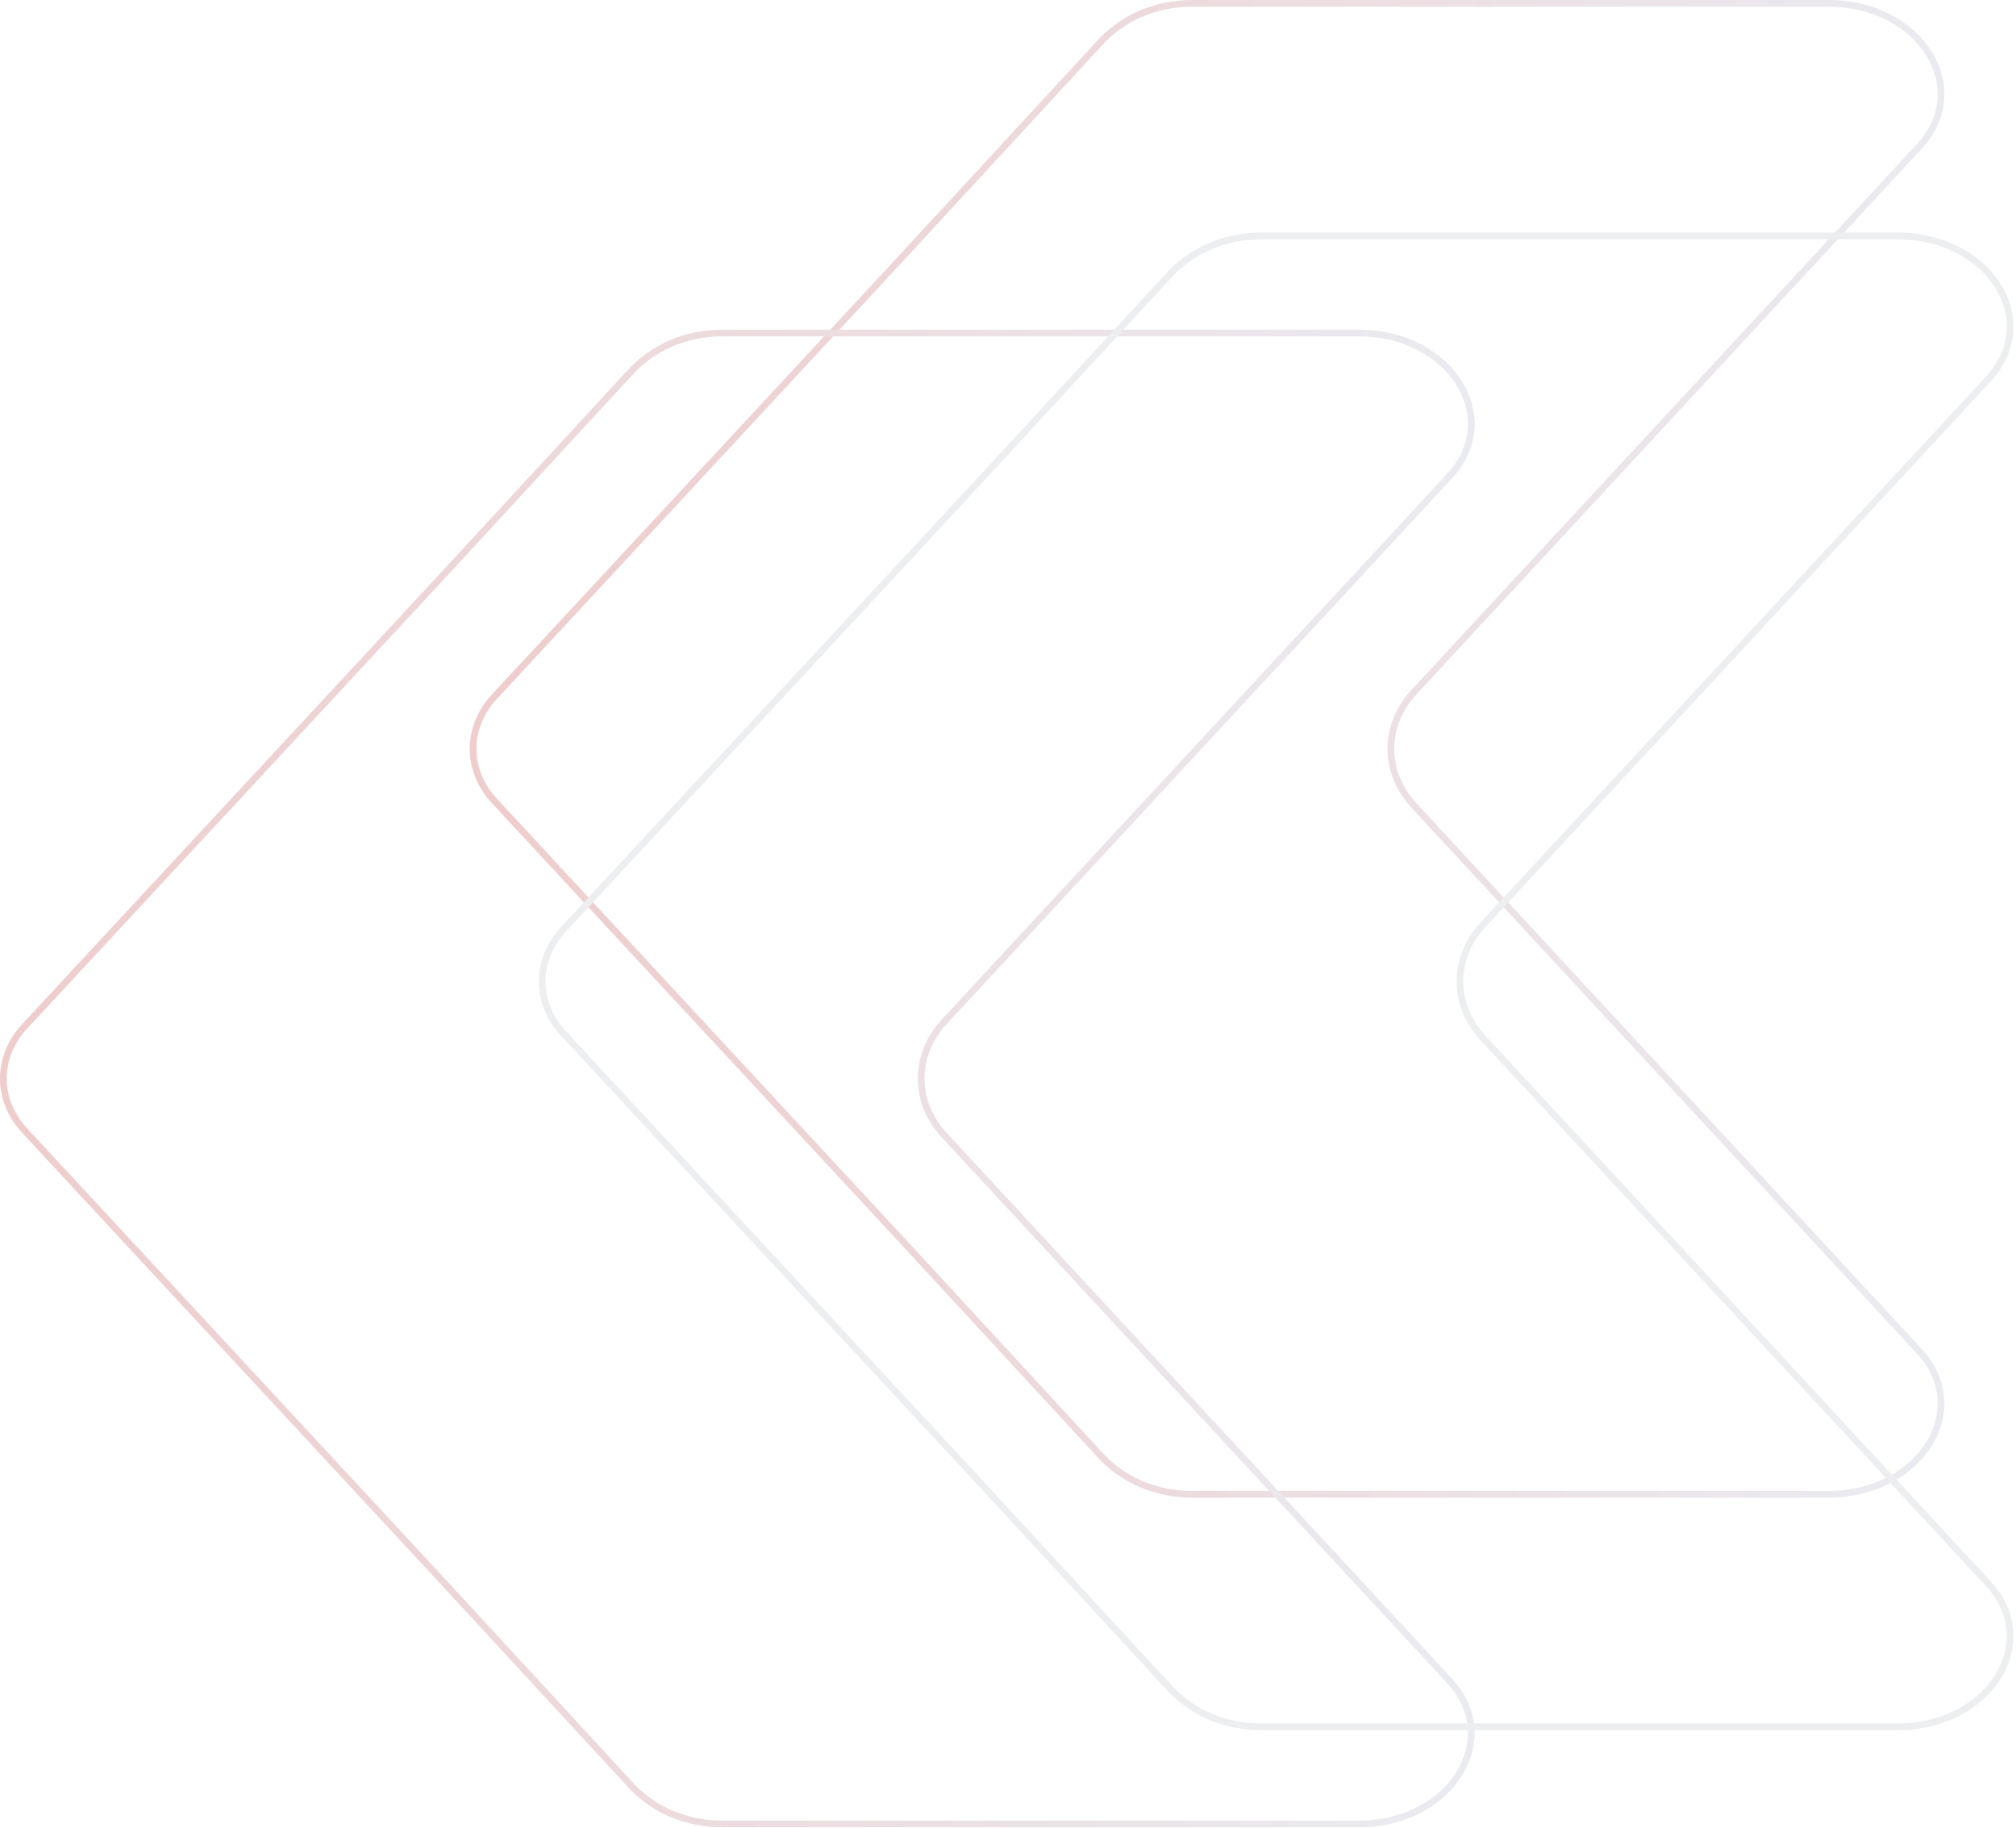 <svg width="602" height="546" viewBox="0 0 602 546" fill="none" xmlns="http://www.w3.org/2000/svg">
<g opacity="0.2">
<path d="M148.122 207.528L148.115 207.536L148.107 207.544C138.994 216.939 138.994 230.299 148.107 239.694L148.115 239.702L148.122 239.71L270.624 371.785L270.626 371.787L329.277 435.366C335.987 442.154 345.215 446.238 356.16 446.238H545.952C559.878 446.238 570.752 439.748 576.05 431.164C581.325 422.618 581.13 411.94 572.833 403.203L572.824 403.193L422.732 241.087C422.729 241.084 422.727 241.081 422.724 241.078C412.869 230.91 412.869 216.328 422.724 206.16L572.824 44.044L572.824 44.044L572.833 44.035C581.13 35.298 581.325 24.619 576.05 16.074C570.752 7.49 559.878 1 545.952 1H356.16C345.215 1 335.987 5.084 329.277 11.872L270.626 75.451L270.624 75.453L148.122 207.528Z" stroke="url(#paint0_linear_5062_60012)" stroke-width="2"/>
<path d="M7.85 305.975L7.843 305.983L7.835 305.991C-1.278 315.387 -1.278 328.746 7.835 338.142L7.843 338.15L7.85 338.158L130.352 470.233L130.354 470.235L189.005 533.813C195.715 540.601 204.943 544.685 215.888 544.685H405.68C419.606 544.685 430.48 538.195 435.778 529.612C441.053 521.066 440.858 510.387 432.561 501.65L432.552 501.641L282.46 339.534C282.457 339.531 282.455 339.528 282.452 339.525C272.597 329.357 272.597 314.775 282.452 304.607L432.552 142.492L432.552 142.492L432.561 142.483C440.858 133.746 441.053 123.067 435.778 114.521C430.48 105.938 419.606 99.448 405.68 99.448H215.888C204.943 99.448 195.715 103.531 189.006 110.319L130.354 173.898L130.352 173.9L7.85 305.975Z" stroke="url(#paint1_linear_5062_60012)" stroke-width="2"/>
<path d="M168.75 276.975L168.743 276.983L168.735 276.991C159.622 286.386 159.622 299.746 168.735 309.141L168.743 309.149L168.75 309.157L291.252 441.232L291.254 441.234L349.905 504.813C356.615 511.601 365.843 515.685 376.788 515.685H566.58C580.506 515.685 591.38 509.195 596.678 500.611C601.953 492.065 601.758 481.387 593.461 472.65L593.452 472.641L443.36 310.534C443.357 310.531 443.355 310.528 443.352 310.525C433.497 300.357 433.497 285.775 443.352 275.607L593.452 113.491L593.452 113.491L593.461 113.482C601.758 104.745 601.953 94.067 596.678 85.521C591.38 76.937 580.506 70.447 566.58 70.447H376.788C365.843 70.447 356.615 74.531 349.905 81.319L291.254 144.898L291.252 144.9L168.75 276.975Z" stroke="#A2A9B0" stroke-width="2"/>
</g>
<defs>
<linearGradient id="paint0_linear_5062_60012" x1="580.612" y1="447.238" x2="129.818" y2="439.359" gradientUnits="userSpaceOnUse">
<stop stop-color="#959DB9"/>
<stop offset="1" stop-color="#AF0000"/>
</linearGradient>
<linearGradient id="paint1_linear_5062_60012" x1="440.34" y1="545.685" x2="-10.454" y2="537.807" gradientUnits="userSpaceOnUse">
<stop stop-color="#959DB9"/>
<stop offset="1" stop-color="#AF0000"/>
</linearGradient>
</defs>
</svg>
